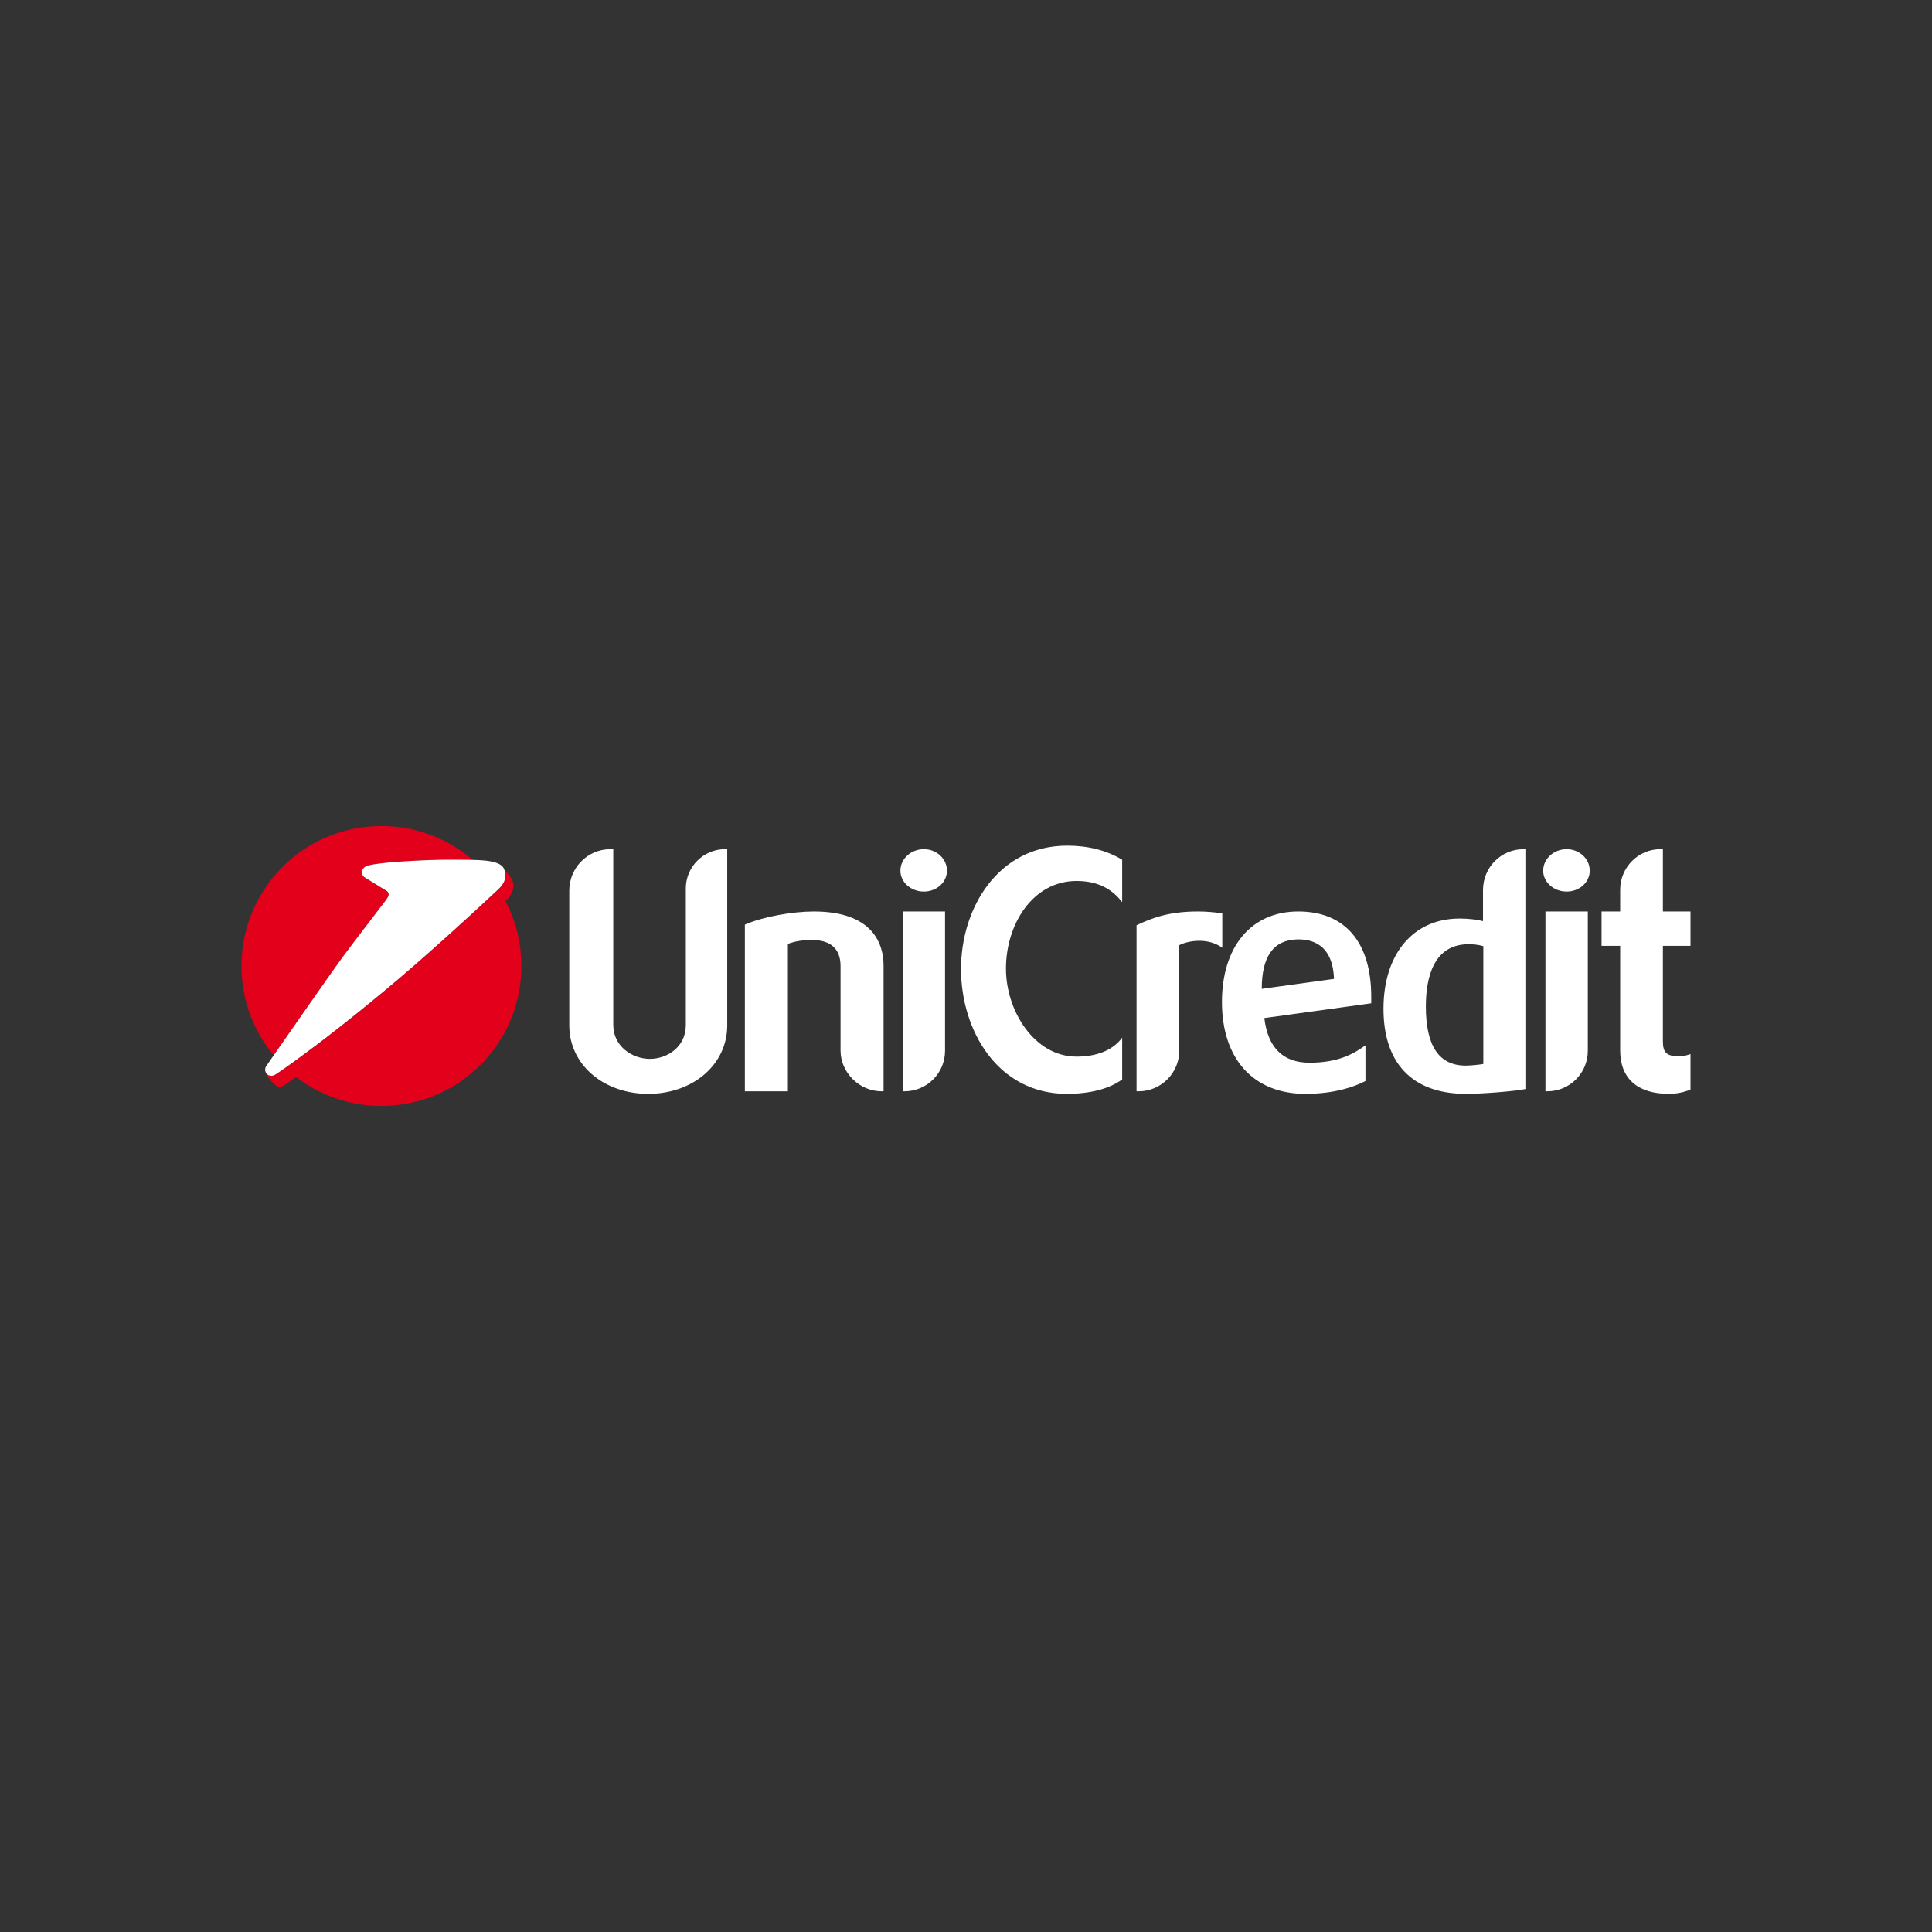 <svg xmlns="http://www.w3.org/2000/svg" width="400pt" height="400pt" style="isolation:isolate" viewBox="0 0 400 400"><rect x="0" y="0" width="400" height="400" fill="#333333" stroke="none"/><defs><clipPath id="a"><path d="M0 0h400v400H0z"/></clipPath></defs><g clip-path="url(#a)"><path fill="#FFF" d="M150.565 175.819v36.492c0 8.042-7.046 14.157-16.352 14.157-9.306 0-16.352-6.115-16.352-14.157v-27.918c0-4.719 3.791-8.574 8.508-8.574h.6v36.425c0 4.32 3.853 6.98 7.577 6.98 3.589 0 7.444-2.46 7.444-6.98v-28.315c0-4.455 3.657-8.11 8.11-8.11h.465zm17.943 12.895c12.428 0 14.424 6.979 14.424 11.168v26.055h-.398c-4.586 0-8.508-3.855-8.508-8.444v-17.478c0-2.46-.998-5.386-5.851-5.386-2.26 0-3.589.266-5.051.798v30.51h-8.908V191.44c3.789-1.662 9.906-2.726 14.292-2.726m27.151 0v28.848c0 4.584-3.724 8.375-8.375 8.375h-.4v-37.223h8.775zm-4.386-12.895c2.657 0 4.784 1.993 4.784 4.453 0 2.393-2.127 4.32-4.784 4.32-2.66 0-4.853-1.927-4.853-4.32 0-2.46 2.193-4.453 4.853-4.453zm29.695-.731c4.186 0 8.108.931 11.365 2.924v8.775c-1.993-2.593-4.853-4.389-9.439-4.389-9.039 0-14.623 8.908-14.623 18.148 0 8.708 5.851 18.211 14.623 18.211 3.855 0 7.38-1.128 9.439-3.922v8.642c-2.593 1.929-6.646 2.991-11.434 2.991-14.355 0-21.934-13.159-21.934-25.856 0-12.497 7.579-25.524 22.003-25.524zm27.106 13.626c1.462 0 3.324.133 4.986.397v7.113c-3.06-2.193-7.115-1.462-8.908-.531v21.869c0 4.584-3.789 8.375-8.375 8.375h-.467v-34.366c3.458-1.662 6.98-2.857 12.764-2.857m28.116 13.959c-.267-7.38-4.853-8.175-7.313-8.175h-.331c-4.986.131-7.313 3.655-7.313 10.234l14.957-2.059zm7.71 5.05-22.136 3.058c.731 6.048 3.789 9.239 9.373 9.239 6.181 0 9.306-1.993 11.565-3.589v7.378c-2.259 1.197-6.448 2.659-12.43 2.659-10.834 0-17.28-7.312-17.28-19.011 0-11.366 5.981-18.743 15.818-18.743 9.706 0 15.09 6.448 15.09 17.614v1.395zm23.208-11.83c-.931-.267-1.926-.397-3.057-.397-7.313 0-8.842 7.043-8.842 12.894 0 8.175 2.727 12.23 8.244 12.23.929 0 2.991-.2 3.655-.334v-24.393zm8.709-20.074v49.651c-2.129.467-9.109.998-12.033.998h-.597c-10.835-.133-16.75-6.382-16.75-17.614 0-11.366 6.182-18.678 15.752-18.678 1.862 0 3.457.2 4.853.533v-6.448c0-4.653 3.722-8.442 8.375-8.442h.4zm12.923 12.895v28.848c0 4.584-3.721 8.375-8.374 8.375h-.4v-37.223h8.774zm-4.388-12.895c2.66 0 4.788 1.993 4.788 4.453 0 2.393-2.128 4.32-4.788 4.32-2.658 0-4.851-1.927-4.851-4.32 0-2.46 2.193-4.453 4.851-4.453zm19.931 0v12.894H350v7.113h-5.717v19.743c0 2.39.797 3.121 3.388 3.121.665 0 1.662-.2 2.329-.464v7.377c-.4.134-2.129.864-4.455.864-6.513 0-10.104-3.188-10.104-8.972v-21.67h-3.855v-7.112h3.855v-4.52c0-4.586 3.722-8.375 8.311-8.375l.531.001z"/><path fill="#E2001A" fill-rule="evenodd" d="m80.159 185.991.053-.075c.446-.653.26-1.136-.039-1.396l-4.683-2.887a1.218 1.218 0 0 1-.538-1.012c0-.667.398-1.17 1.304-1.421 2.887-.793 13.043-1.209 16.494-1.209 1.198 0 3.26-.004 5.111.046l-.081-.078a28.843 28.843 0 0 0-18.807-6.934C62.97 171.025 50 183.995 50 199.998a28.845 28.845 0 0 0 6.676 18.501c3.639-5.232 12.623-18.136 14.593-20.77 2.269-3.037 7.442-9.793 8.318-10.938l.043-.052.529-.748zm-18.853 36.977a28.862 28.862 0 0 0 17.667 6.007c16.003 0 28.973-12.97 28.973-28.973 0-4.844-1.186-9.407-3.287-13.419l.002.003c.998-.961 2.147-2.483 1.391-4.389-.235-.567-1.361-1.855-1.651-2.168l.039.11c.706 2.129-.689 3.463-1.692 4.371-.549.498-7.905 7.434-16.533 14.979-7.605 6.649-16.111 13.414-21.037 17.104-6.931 5.188-8.281 5.943-8.281 5.943a1.706 1.706 0 0 1-.712.183c-.423 0-.791-.191-1.024-.492l-.007-.013-.016.223c.743 1.202 1.975 2.598 2.692 2.598.225 0 .531-.085.715-.182 0 0 .542-.304 2.761-1.887"/><path fill="#FFF" fill-rule="evenodd" d="M80.199 185.915c.446-.65.26-1.135-.039-1.395l-4.683-2.885a1.218 1.218 0 0 1-.538-1.014c0-.664.398-1.168 1.303-1.421 2.89-.793 13.044-1.207 16.495-1.207 1.63 0 4.855-.013 6.979.129 2.382.156 4.191.648 4.639 1.802.881 2.258-.577 3.651-1.613 4.589-.55.501-7.906 7.437-16.532 14.979-7.607 6.649-16.113 13.417-21.039 17.106-6.931 5.187-8.278 5.941-8.278 5.941a1.73 1.73 0 0 1-.713.183c-.72 0-1.283-.549-1.283-1.269 0-.273.083-.528.225-.735 0 0 13.651-19.663 16.134-22.987 2.483-3.324 8.446-11.101 8.446-11.101s.069-.089.497-.715"/></g></svg>
